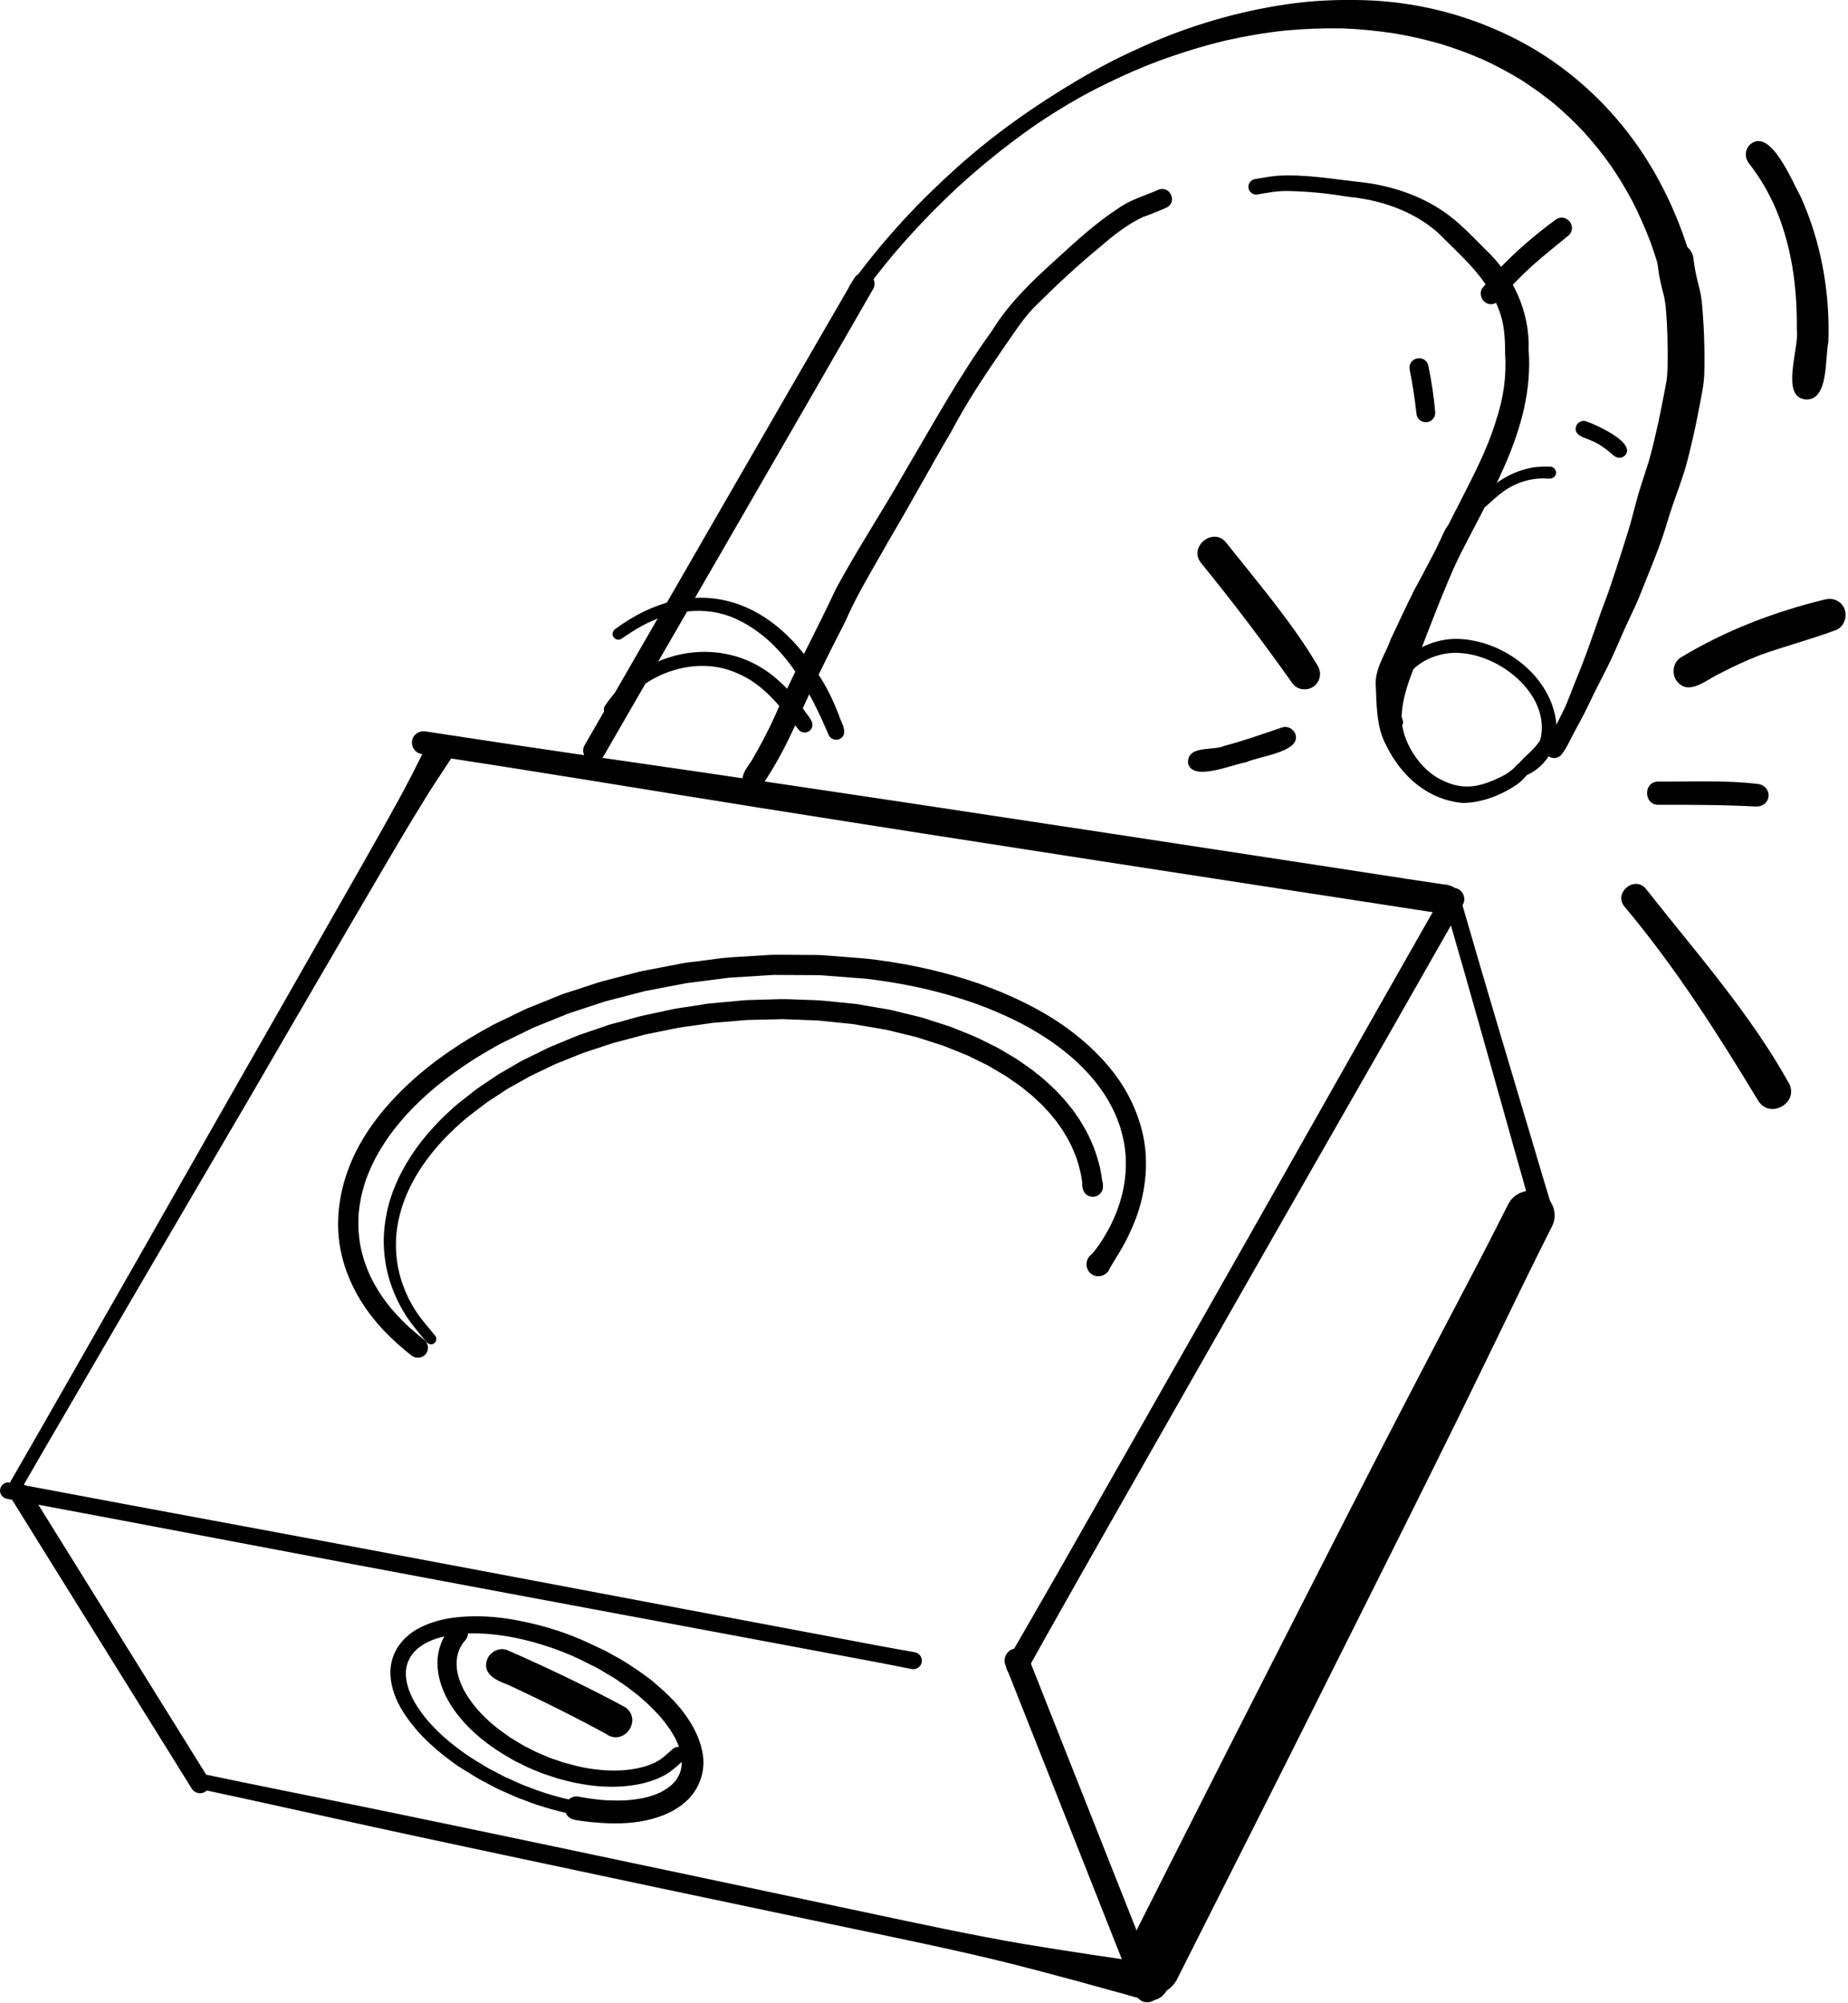 <svg width="442" height="479" viewBox="0 0 442 479" fill="none" xmlns="http://www.w3.org/2000/svg">
<g clip-path="url(#clip0_81_31)">
<path d="M45.859 427.68L28.349 399.54C22.919 390.81 17.489 382.09 12.059 373.37C8.949 368.36 5.839 363.35 2.719 358.34C2.039 357.25 2.419 355.77 3.499 355.11C4.599 354.44 6.049 354.8 6.729 355.89C11.959 364.32 17.229 372.73 22.459 381.17C27.759 389.73 33.099 398.28 38.409 406.83C42.219 412.96 46.029 419.09 49.849 425.22C50.519 426.31 50.149 427.79 49.069 428.45C48.699 428.68 48.279 428.79 47.869 428.79C47.079 428.79 46.289 428.39 45.849 427.68H45.859Z" fill="black"/>
<path d="M3.28 356.28C2.55 355.92 2.14 354.92 2.57 354.17C8.26 344.31 13.9 334.43 19.54 324.54C24.79 315.34 30.05 306.13 35.29 296.92C40.83 287.2 46.35 277.47 51.88 267.74C57.3 258.22 62.73 248.71 68.17 239.19C73.34 230.14 78.5 221.09 83.65 212.03C86.39 207.21 89.14 202.39 91.85 197.55C94.2 193.35 96.54 189.14 98.73 184.85C99.88 182.59 100.99 180.31 102.14 178.05C102.96 176.43 104.96 175.72 106.6 176.53C108.41 177.42 108.97 179.72 107.89 181.39C106.72 183.18 105.54 184.96 104.36 186.75C103.02 188.77 101.77 190.83 100.5 192.89C97.8 197.25 95.19 201.68 92.59 206.1C87.07 215.48 81.59 224.89 76.11 234.3C72.71 240.13 69.31 245.97 66.06 251.55C60.58 261.07 54.99 270.53 49.44 280.01C44.06 289.19 38.69 298.38 33.32 307.56C31.91 309.97 30.51 312.38 29.15 314.71C28.21 316.32 27.27 317.93 26.41 319.4C21.11 328.54 15.76 337.65 10.51 346.68C8.8 349.63 7.1 352.59 5.39 355.54C5.08 356.08 4.54 356.42 3.97 356.42C3.75 356.42 3.52 356.37 3.29 356.26L3.28 356.28Z" fill="black"/>
<path d="M272.2 476.38C268.82 474.7 267.36 470.43 269.07 467.05C277.25 450.84 285.43 434.62 293.65 418.43C303.38 399.28 313.15 380.15 322.91 361.01C332.54 342.12 342.36 323.33 352.21 304.56C355.1 299.06 357.92 293.52 360.72 287.97C362.16 285.12 365.71 283.9 368.59 285.33C371.44 286.75 372.67 290.34 371.23 293.19C366.28 302.99 361.5 312.87 356.72 322.75C352.11 332.28 347.44 341.77 342.74 351.25C333.19 370.5 323.54 389.71 313.92 408.93C305.07 426.63 296.13 444.3 287.22 461.97C285.33 465.73 283.43 469.49 281.54 473.24C280.32 475.66 277.82 477.09 275.25 477.09C274.22 477.09 273.18 476.86 272.21 476.38H272.2Z" fill="black"/>
<path d="M274.061 478.25C272.751 477.85 271.411 477.56 270.101 477.16C268.811 476.77 267.521 476.42 266.221 476.08C263.221 475.29 260.241 474.4 257.241 473.6C250.831 471.9 244.441 470.15 237.991 468.61C224.701 465.43 211.291 462.73 197.921 459.92C184.921 457.18 171.921 454.45 158.921 451.71C145.711 448.92 132.491 446.12 119.281 443.3C106.221 440.52 93.171 437.73 80.141 434.85C69.091 432.42 58.05 429.96 46.99 427.62C46.011 427.41 45.401 426.37 45.63 425.41C45.861 424.42 46.861 423.85 47.84 424.05C61.281 426.89 74.751 429.53 88.201 432.29C101.631 435.04 115.051 437.86 128.471 440.67C141.581 443.42 154.681 446.19 167.781 448.96C180.961 451.75 194.151 454.55 207.331 457.34C219.761 459.98 232.191 462.66 244.711 464.82C250.151 465.72 255.591 466.56 261.041 467.4C263.561 467.79 266.091 468.11 268.611 468.52C269.671 468.69 270.741 468.79 271.801 468.96C273.051 469.16 274.291 469.37 275.541 469.52C277.941 469.81 279.741 471.96 279.491 474.39C279.371 475.57 278.761 476.68 277.831 477.41C277.081 478 276.051 478.39 275.061 478.39C274.721 478.39 274.381 478.34 274.061 478.25Z" fill="black"/>
<path d="M366.319 289.51C365.079 284.94 363.769 280.39 362.479 275.82C361.149 271.09 359.819 266.36 358.489 261.62C355.849 252.24 353.219 242.87 350.549 233.51C348.779 227.3 346.979 221.09 345.189 214.88C344.889 213.84 345.509 212.72 346.549 212.42C347.589 212.12 348.709 212.74 349.009 213.78C351.899 223.77 354.819 233.76 357.779 243.73C360.609 253.26 363.459 262.78 366.299 272.31C367.869 277.59 369.409 282.88 371.029 288.15C371.419 289.43 370.619 290.82 369.349 291.18C369.129 291.24 368.909 291.27 368.689 291.27C367.629 291.27 366.609 290.57 366.319 289.5V289.51Z" fill="black"/>
<path d="M345.678 218.59C345.518 218.57 345.348 218.55 345.178 218.54C344.858 218.51 344.558 218.45 344.268 218.35C343.118 218.15 341.948 218.01 340.798 217.84C339.228 217.6 337.648 217.35 336.068 217.11L325.498 215.48C318.978 214.48 312.458 213.48 305.948 212.48C291.688 210.28 277.438 208.09 263.178 205.89C249.548 203.78 235.918 201.67 222.288 199.54C208.678 197.42 195.078 195.27 181.478 193.12C168.028 190.98 154.588 188.8 141.158 186.62C127.708 184.44 114.238 182.33 100.768 180.27C99.298 180.05 98.308 178.54 98.558 177.1C98.828 175.61 100.258 174.67 101.728 174.89C115.908 177.06 130.088 179.19 144.288 181.25C157.628 183.18 170.958 185.11 184.288 187.08C197.988 189.11 211.688 191.15 225.388 193.22C238.948 195.27 252.508 197.32 266.068 199.38C280.348 201.56 294.628 203.74 308.908 205.92C314.938 206.84 320.958 207.76 326.988 208.69C333.088 209.62 339.178 210.59 345.278 211.48C345.498 211.48 345.728 211.5 345.958 211.54C346.118 211.58 346.288 211.61 346.448 211.64C346.448 211.64 346.448 211.65 346.448 211.66C348.128 212.01 349.418 213.44 349.338 215.25C349.258 217.01 347.728 218.6 345.938 218.6C345.848 218.6 345.768 218.6 345.678 218.59Z" fill="black"/>
<path d="M242.01 400.59C240.77 399.93 240.27 398.32 240.95 397.08C241.9 395.34 242.91 393.64 243.89 391.93C245.21 389.64 246.53 387.34 247.85 385.05C250.08 381.17 252.33 377.29 254.54 373.39C260.03 363.73 265.52 354.07 271.02 344.42C276.84 334.2 282.65 323.97 288.46 313.75C293.94 304.11 299.41 294.46 304.87 284.81C310.53 274.81 316.19 264.8 321.85 254.79C327.42 244.93 333.01 235.08 338.61 225.24C340.8 221.39 342.99 217.55 345.18 213.7C345.9 212.43 347.5 211.9 348.81 212.6C350.08 213.28 350.63 214.96 349.91 216.23C343.95 226.71 337.98 237.19 332.01 247.66C326.58 257.18 321.12 266.68 315.68 276.2C309.98 286.18 304.28 296.15 298.59 306.13C292.98 315.95 287.39 325.77 281.8 335.6C276.09 345.65 270.37 355.7 264.65 365.74C259.68 374.49 254.72 383.24 249.79 392.01C248.38 394.52 247.02 397.05 245.55 399.53C245.05 400.38 244.16 400.89 243.23 400.89C242.83 400.89 242.42 400.79 242.03 400.58L242.01 400.59Z" fill="black"/>
<path d="M218.089 399.11C211.329 397.73 204.549 396.5 197.769 395.23C188.639 393.52 179.519 391.82 170.389 390.11C160.559 388.27 150.729 386.43 140.889 384.6C131.579 382.86 122.269 381.12 112.959 379.38C103.489 377.61 94.019 375.83 84.549 374.05C75.159 372.28 65.759 370.5 56.369 368.72C47.489 367.04 38.619 365.35 29.749 363.67C20.369 361.9 10.989 360.14 1.609 358.38C0.559 358.18 -0.161 357.13 0.039 356.07C0.239 355.01 1.289 354.3 2.339 354.5C11.849 356.29 21.359 358.07 30.859 359.85C40.219 361.6 49.579 363.33 58.939 365.07C68.229 366.8 77.519 368.53 86.809 370.27C96.189 372.03 105.569 373.79 114.949 375.56C124.469 377.35 133.979 379.15 143.489 380.95C153.019 382.75 162.549 384.54 172.079 386.35C181.459 388.13 190.839 389.89 200.219 391.65C206.419 392.82 212.619 394.02 218.839 395.09C219.929 395.28 220.669 396.39 220.459 397.47C220.279 398.42 219.409 399.13 218.459 399.13C218.339 399.13 218.209 399.12 218.079 399.09L218.089 399.11Z" fill="black"/>
<path d="M271.67 476.98C270.63 474.46 269.67 471.91 268.67 469.37C267.58 466.61 266.49 463.84 265.39 461.08C263.04 455.15 260.69 449.21 258.34 443.27C253.7 431.54 249.05 419.82 244.41 408.09C243.1 404.77 241.79 401.46 240.47 398.15C239.89 396.69 240.61 394.97 242.08 394.38C243.54 393.8 245.26 394.52 245.85 395.99C250.56 407.89 255.28 419.79 259.99 431.69C264.65 443.47 269.31 455.25 273.99 467.03C275.02 469.62 276.08 472.2 277.08 474.8C277.64 476.28 276.95 477.99 275.46 478.58C275.11 478.72 274.75 478.79 274.4 478.79C273.24 478.79 272.15 478.07 271.68 476.96L271.67 476.98Z" fill="black"/>
<path d="M98.422 324.13C96.062 322.27 93.822 320.29 91.762 318.11C86.972 313.04 83.342 306.94 81.722 300.12C79.922 292.55 81.062 284.63 84.122 277.55C87.242 270.32 92.382 264.07 98.142 258.78C104.022 253.37 110.762 248.92 117.782 245.15C119.042 244.47 120.362 243.89 121.642 243.27C122.932 242.64 124.212 242.01 125.502 241.39C125.912 241.19 126.332 241.04 126.752 240.87C127.662 240.5 128.582 240.13 129.502 239.76C131.032 239.14 132.572 238.52 134.102 237.9C135.162 237.47 136.292 237.17 137.382 236.81C139.172 236.22 140.962 235.63 142.752 235.04C143.632 234.75 144.522 234.53 145.412 234.3C147.382 233.79 149.362 233.28 151.322 232.76C152.142 232.55 152.962 232.32 153.802 232.16C155.642 231.8 157.482 231.45 159.322 231.1C160.612 230.85 161.902 230.6 163.192 230.35C164.492 230.1 165.842 230 167.152 229.83C169.852 229.49 172.542 229.05 175.262 228.88C177.562 228.74 179.862 228.6 182.162 228.46C183.282 228.39 184.412 228.28 185.542 228.29C187.652 228.3 189.762 228.32 191.882 228.33C192.902 228.33 193.922 228.34 194.942 228.35C195.432 228.35 195.922 228.35 196.402 228.38C199.582 228.62 202.752 228.87 205.932 229.12C208.372 229.31 210.792 229.66 213.212 230.03C217.252 230.66 221.262 231.5 225.232 232.51C233.112 234.52 240.772 237.38 247.912 241.26C254.652 244.92 260.862 249.7 265.712 255.67C269.192 259.95 271.762 264.95 273.122 270.3C274.582 276.05 274.322 282.06 272.822 287.76C272.092 290.55 271.002 293.24 269.722 295.83C269.262 296.77 268.762 297.72 268.232 298.62C267.682 299.55 267.142 300.47 266.572 301.38C266.192 301.99 265.812 302.6 265.452 303.22C264.972 304.78 263.062 305.6 261.562 304.94C259.812 304.17 259.362 301.98 260.482 300.5C260.482 300.5 260.482 300.49 260.502 300.48C260.672 300.25 260.882 300.06 261.112 299.91C261.142 299.88 261.172 299.85 261.202 299.81C261.812 299.12 262.352 298.38 262.892 297.63C263.262 297.07 263.662 296.52 263.992 295.94C264.452 295.15 264.902 294.35 265.352 293.56C266.122 292.05 266.802 290.51 267.362 288.99C267.862 287.57 268.272 286.12 268.602 284.65C268.882 283.28 269.082 281.9 269.202 280.5C269.282 279.26 269.292 278.03 269.252 276.79C269.172 275.52 269.022 274.26 268.802 273.01C268.552 271.77 268.242 270.56 267.872 269.35C267.482 268.18 267.032 267.04 266.522 265.92C265.902 264.61 265.212 263.35 264.452 262.12C263.582 260.77 262.642 259.48 261.642 258.24C260.342 256.69 258.952 255.24 257.482 253.85C255.672 252.2 253.762 250.68 251.762 249.26C249.312 247.57 246.762 246.04 244.142 244.66C240.692 242.89 237.132 241.36 233.482 240.03C228.812 238.38 224.032 237.05 219.192 236C217.142 235.57 215.082 235.18 213.012 234.85C211.862 234.66 210.712 234.5 209.552 234.34C208.652 234.22 207.742 234.08 206.892 234C206.872 234 206.862 234 206.842 234H206.782C203.102 233.71 199.432 233.44 196.062 233.18C192.392 233.15 188.722 233.15 185.062 233.12C181.542 233.34 178.012 233.55 174.492 233.78C174.062 233.8 173.632 233.89 173.202 233.94C171.972 234.1 170.742 234.25 169.512 234.41C167.712 234.64 165.912 234.87 164.112 235.1C160.862 235.72 157.602 236.35 154.352 236.97C153.922 237.06 153.492 237.19 153.072 237.3C151.932 237.59 150.802 237.89 149.662 238.18C148.032 238.6 146.402 239.03 144.772 239.44C141.842 240.4 138.912 241.37 135.972 242.34C135.632 242.45 135.302 242.61 134.972 242.74L131.982 243.95C130.522 244.54 129.052 245.13 127.592 245.72C125.782 246.6 123.972 247.48 122.172 248.37L120.112 249.38C119.092 249.88 118.102 250.47 117.112 251.04C115.842 251.76 114.592 252.52 113.472 253.22C110.252 255.27 107.152 257.48 104.262 259.86C101.902 261.83 99.662 263.92 97.562 266.16C95.912 267.96 94.372 269.84 92.942 271.83C91.762 273.52 90.682 275.28 89.712 277.1C88.902 278.69 88.182 280.32 87.562 282C87.082 283.4 86.682 284.82 86.362 286.27C86.102 287.55 85.912 288.83 85.792 290.13C85.702 291.47 85.682 292.8 85.742 294.14C85.822 295.39 85.972 296.63 86.192 297.86C86.422 299.05 86.722 300.21 87.082 301.37C87.522 302.71 88.042 304 88.632 305.28C89.242 306.53 89.922 307.74 90.652 308.92C91.542 310.3 92.522 311.62 93.562 312.89C94.402 313.88 95.302 314.81 96.192 315.75C96.772 316.36 97.402 316.93 98.022 317.51C99.162 318.49 100.302 319.45 101.472 320.38C102.502 321.2 102.642 322.77 101.822 323.78C101.352 324.36 100.652 324.66 99.952 324.66C99.412 324.66 98.872 324.49 98.422 324.13Z" fill="black"/>
<path d="M102.071 320.98C100.271 318.8 98.411 316.67 96.901 314.27C95.401 311.89 94.231 309.32 93.351 306.66C92.471 304.02 91.991 301.25 91.831 298.46C91.661 295.65 91.941 292.84 92.491 290.08C93.611 284.49 96.231 279.27 99.511 274.64C101.171 272.3 103.071 270.12 105.071 268.06C106.051 267.04 107.091 266.08 108.141 265.13C108.731 264.6 109.331 264.07 109.951 263.58L112.481 261.6C113.081 261.13 113.671 260.62 114.311 260.19C115.181 259.61 116.041 259.02 116.911 258.44C117.451 258.08 117.981 257.72 118.521 257.36C118.791 257.18 119.061 256.97 119.351 256.81C120.381 256.22 121.411 255.62 122.451 255.02C123.311 254.52 124.151 253.98 125.041 253.54C127.061 252.55 129.081 251.55 131.101 250.56C131.781 250.23 132.501 249.97 133.191 249.68C134.511 249.13 135.831 248.58 137.141 248.04C138.991 247.27 140.921 246.68 142.811 246.03C143.671 245.73 144.531 245.43 145.401 245.14C146.231 244.85 147.111 244.66 147.961 244.43C149.341 244.05 150.731 243.66 152.111 243.28C152.621 243.14 153.131 242.99 153.651 242.88C156.081 242.36 158.511 241.83 160.941 241.31C161.621 241.17 162.311 241.07 162.991 240.97C164.441 240.75 165.881 240.53 167.331 240.31C168.121 240.19 168.911 240.02 169.701 239.95C170.611 239.87 171.511 239.79 172.421 239.7L176.791 239.3C177.431 239.24 178.081 239.16 178.721 239.14C181.241 239.07 183.761 238.99 186.291 238.92C188.121 238.87 189.951 238.99 191.771 239.05C193.611 239.11 195.451 239.14 197.291 239.32C199.701 239.56 202.111 239.8 204.521 240.04C205.291 240.11 206.051 240.3 206.811 240.42C208.261 240.67 209.711 240.91 211.161 241.16C211.821 241.27 212.501 241.36 213.151 241.52C214.331 241.81 215.511 242.09 216.691 242.38C217.871 242.67 219.051 242.95 220.231 243.24C220.891 243.4 221.521 243.64 222.161 243.85C223.521 244.28 224.871 244.72 226.231 245.15C226.871 245.36 227.511 245.57 228.141 245.83C229.461 246.37 230.781 246.9 232.111 247.44C232.801 247.72 233.481 248 234.151 248.33C235.391 248.94 236.631 249.56 237.871 250.17C238.521 250.49 239.141 250.83 239.761 251.21C240.841 251.85 241.921 252.49 243.001 253.13C243.281 253.29 243.541 253.49 243.811 253.68C244.421 254.1 245.021 254.53 245.631 254.95C246.041 255.24 246.441 255.52 246.841 255.8C247.151 256.01 247.431 256.28 247.731 256.52C248.561 257.19 249.431 257.83 250.211 258.57C250.671 259 251.131 259.43 251.591 259.86C251.921 260.17 252.271 260.47 252.581 260.79L253.661 261.95C254.051 262.37 254.471 262.78 254.831 263.22C255.401 263.93 255.981 264.65 256.551 265.36C256.831 265.7 257.061 266.09 257.311 266.45C257.621 266.9 257.961 267.33 258.241 267.79C259.201 269.38 260.171 270.97 260.891 272.68C261.121 273.21 261.341 273.73 261.561 274.26C261.741 274.69 261.881 275.14 262.031 275.58C262.351 276.49 262.611 277.4 262.871 278.33C263.121 279.23 263.281 280.17 263.441 281.08C263.521 281.53 263.581 281.98 263.631 282.43C263.741 282.7 263.801 282.99 263.811 283.3C263.811 283.54 263.811 283.79 263.791 284.03C263.651 285.36 262.391 286.33 261.081 286.17C260.071 286.05 259.281 285.32 259.021 284.39C259.021 284.39 259.021 284.39 259.011 284.39C258.951 284.15 258.911 283.91 258.871 283.67C258.831 283.44 258.831 283.21 258.871 282.99C258.791 282.27 258.671 281.56 258.541 280.85C258.351 280.01 258.151 279.19 257.921 278.36C257.721 277.65 257.471 276.95 257.221 276.25C256.931 275.56 256.641 274.88 256.351 274.2C256.031 273.57 255.721 272.95 255.401 272.33C255.211 271.96 254.971 271.62 254.761 271.26C254.561 270.92 254.361 270.59 254.161 270.26C253.701 269.6 253.231 268.94 252.771 268.27C252.511 267.9 252.191 267.56 251.901 267.2C251.641 266.88 251.391 266.56 251.131 266.25C250.801 265.9 250.481 265.55 250.151 265.2C249.831 264.85 249.521 264.48 249.171 264.15C248.391 263.43 247.611 262.7 246.841 261.98C246.341 261.58 245.851 261.18 245.361 260.78C244.881 260.4 244.421 259.97 243.911 259.62C242.801 258.85 241.691 258.08 240.591 257.31C239.861 256.88 239.141 256.45 238.411 256.03C237.891 255.73 237.371 255.42 236.861 255.11C236.671 255 236.491 254.88 236.291 254.78C234.691 254 233.101 253.21 231.501 252.42C229.541 251.63 227.581 250.84 225.631 250.05C224.591 249.71 223.541 249.38 222.501 249.05C221.711 248.8 220.921 248.54 220.131 248.29C219.831 248.19 219.521 248.08 219.221 248C216.771 247.4 214.311 246.79 211.861 246.21C210.591 246 209.321 245.78 208.051 245.56C207.101 245.4 206.151 245.24 205.201 245.08C204.801 245.01 204.401 244.92 204.001 244.87C201.221 244.59 198.451 244.3 195.681 244.02C192.881 243.91 190.081 243.8 187.281 243.7C186.851 243.69 186.421 243.72 185.991 243.73C184.981 243.76 183.961 243.78 182.951 243.8C181.531 243.83 180.101 243.86 178.681 243.9C176.451 244.09 174.221 244.28 171.981 244.46C171.391 244.51 170.801 244.53 170.211 244.62C169.071 244.78 167.931 244.94 166.791 245.11C164.911 245.38 163.031 245.59 161.171 245.97C158.891 246.43 156.601 246.9 154.311 247.37C151.751 248.05 149.191 248.73 146.631 249.41C146.301 249.5 145.981 249.62 145.661 249.73C144.821 250.01 143.981 250.28 143.141 250.56C141.931 250.96 140.721 251.36 139.511 251.76C137.311 252.66 135.091 253.53 132.881 254.42C132.611 254.53 132.361 254.67 132.101 254.79L130.011 255.79C128.961 256.29 127.911 256.79 126.871 257.29C125.051 258.32 123.221 259.34 121.391 260.36C121.191 260.47 121.001 260.61 120.811 260.74C120.221 261.13 119.631 261.51 119.041 261.9C118.211 262.44 117.381 262.98 116.561 263.52C114.411 265.15 112.231 266.74 110.391 268.35C108.411 270.1 106.531 271.95 104.901 273.8C103.471 275.44 102.131 277.15 100.911 278.94C99.851 280.53 98.891 282.19 98.041 283.9C97.371 285.29 96.791 286.71 96.291 288.17C95.831 289.6 95.451 291.04 95.201 292.32C94.961 293.67 94.791 295.02 94.721 296.28C94.721 296.34 94.721 296.4 94.721 296.45C94.681 297.53 94.691 298.61 94.761 299.69C94.861 300.94 95.031 302.18 95.271 303.4C95.541 304.64 95.871 305.85 96.281 307.04C96.711 308.23 97.201 309.38 97.721 310.46C97.741 310.49 97.751 310.53 97.771 310.56V310.58C98.361 311.72 99.001 312.82 99.701 313.88C101.041 315.82 102.611 317.6 104.101 319.41C104.541 319.94 104.401 320.77 103.871 321.18C103.641 321.35 103.381 321.44 103.121 321.44C102.741 321.44 102.361 321.27 102.101 320.95L102.071 320.98Z" fill="black"/>
<path d="M143.831 435.9C142.101 435.78 140.381 435.61 138.661 435.35C138.561 435.35 138.461 435.33 138.361 435.32C138.081 435.27 137.811 435.23 137.531 435.17C136.771 435.02 136.111 434.7 135.641 434.07C135.501 433.88 135.391 433.68 135.301 433.47C134.881 433.38 134.471 433.3 134.061 433.19C132.941 432.89 131.811 432.62 130.711 432.27C129.541 431.9 128.361 431.57 127.211 431.14C126.471 430.86 125.741 430.59 125.001 430.3C124.501 430.11 123.981 429.95 123.491 429.73C122.201 429.16 120.921 428.59 119.631 428.02C118.591 427.56 117.601 426.99 116.601 426.47C115.661 425.98 114.731 425.51 113.831 424.95C112.661 424.23 111.491 423.51 110.331 422.8C109.021 422 107.781 421.03 106.561 420.1C105.241 419.08 103.971 417.99 102.741 416.86C100.321 414.62 98.171 412.09 96.401 409.31C94.791 406.76 93.591 403.78 93.401 400.75C93.301 399.21 93.491 397.71 93.981 396.25C94.481 394.79 95.301 393.46 96.331 392.3C98.341 390.04 101.091 388.69 103.931 387.79C107.171 386.77 110.631 386.49 114.011 386.48C117.531 386.48 121.071 386.92 124.521 387.61C130.161 388.74 135.741 390.47 140.951 392.93L144.681 394.69C145.161 394.92 145.611 395.19 146.071 395.45C146.841 395.88 147.621 396.31 148.391 396.74C149.371 397.29 150.301 397.92 151.251 398.53C152.261 399.18 153.231 399.87 154.201 400.58C154.651 400.92 155.111 401.25 155.561 401.58C156.081 401.97 156.561 402.42 157.061 402.84C158.061 403.68 159.001 404.57 159.941 405.47C161.731 407.19 163.341 409.11 164.701 411.19C166.451 413.87 167.761 416.79 168.161 419.99C168.531 422.99 167.731 426.07 166.021 428.54C164.231 431.14 161.511 432.91 158.621 434.06C155.011 435.49 151.061 436.01 147.161 436.01C146.051 436.01 144.941 435.97 143.841 435.89L143.831 435.9ZM150.041 430.47C151.261 430.37 152.451 430.21 153.651 429.99C154.431 429.82 155.201 429.62 155.971 429.38C156.651 429.14 157.321 428.88 157.971 428.58C158.451 428.33 158.911 428.07 159.361 427.78C159.761 427.5 160.151 427.21 160.531 426.9C160.751 426.7 160.971 426.49 161.181 426.27C161.401 426.01 161.601 425.75 161.801 425.48C162.001 425.17 162.191 424.85 162.361 424.52C162.481 424.25 162.591 423.99 162.701 423.72C162.771 423.47 162.841 423.23 162.901 422.97C162.971 422.57 163.021 422.17 163.061 421.76C163.071 421.45 163.071 421.15 163.071 420.84C163.031 420.4 162.971 419.96 162.901 419.52C162.791 419.01 162.661 418.5 162.511 418C162.251 417.28 161.961 416.59 161.631 415.9C161.221 415.11 160.771 414.34 160.281 413.58C159.601 412.57 158.861 411.6 158.071 410.67C157.061 409.51 155.961 408.44 154.871 407.36C154.491 407.03 154.121 406.7 153.741 406.37C153.351 406.03 152.981 405.67 152.571 405.35C151.631 404.62 150.681 403.9 149.791 403.21C149.251 402.84 148.701 402.47 148.161 402.11C147.651 401.77 147.161 401.39 146.631 401.08C145.911 400.66 145.191 400.24 144.481 399.82C143.931 399.49 143.381 399.13 142.811 398.83C141.511 398.19 140.211 397.54 138.911 396.89C136.501 395.7 133.991 394.73 131.651 393.92C128.751 392.94 125.811 392.14 122.871 391.55C120.661 391.12 118.441 390.83 116.201 390.66C114.421 390.55 112.631 390.54 110.841 390.64C109.501 390.74 108.171 390.91 106.851 391.16C105.971 391.35 105.111 391.58 104.251 391.85C103.611 392.07 102.991 392.33 102.381 392.61C101.881 392.86 101.391 393.14 100.921 393.43C100.571 393.67 100.231 393.93 99.891 394.2C99.601 394.46 99.321 394.74 99.051 395.02C98.831 395.28 98.631 395.53 98.431 395.8C98.221 396.12 98.021 396.45 97.841 396.79C97.701 397.09 97.571 397.4 97.461 397.71C97.371 398.03 97.281 398.34 97.211 398.66C97.161 398.98 97.111 399.31 97.081 399.64C97.071 399.98 97.071 400.31 97.081 400.65C97.131 401.21 97.201 401.76 97.301 402.32C97.431 402.87 97.581 403.41 97.761 403.96C98.011 404.64 98.291 405.31 98.601 405.97C98.971 406.7 99.371 407.4 99.811 408.1C100.611 409.32 101.501 410.48 102.391 411.53C103.511 412.8 104.701 414.01 105.951 415.15C107.831 416.83 109.831 418.36 111.871 419.77C113.301 420.73 114.801 421.6 116.271 422.51C116.921 422.91 117.641 423.24 118.311 423.6C119.071 424 119.831 424.41 120.601 424.81C121.981 425.43 123.361 426.05 124.741 426.67C125.311 426.92 125.911 427.12 126.491 427.34C127.251 427.63 128.021 427.92 128.781 428.21C130.121 428.65 131.461 429.1 132.831 429.46C133.581 429.66 134.321 429.89 135.081 430.06C135.411 430.13 135.731 430.2 136.061 430.27C136.651 429.74 137.451 429.45 138.261 429.59C139.211 429.75 140.161 429.94 141.121 430.07C142.361 430.24 143.601 430.37 144.851 430.47C146.581 430.54 148.301 430.57 150.041 430.47Z" fill="black"/>
<path d="M137.47 426.28C136.18 426.02 134.91 425.65 133.63 425.33C133.22 425.23 132.82 425.07 132.42 424.94C131.67 424.69 130.92 424.44 130.17 424.2C129.11 423.85 128.08 423.37 127.05 422.95C125.98 422.51 124.95 421.96 123.91 421.45C123.55 421.27 123.16 421.11 122.82 420.9C122.22 420.54 121.62 420.19 121.02 419.84C119.4 418.88 117.82 417.84 116.32 416.7C112.5 413.8 109.04 410.19 106.81 405.92C104.8 402.06 103.84 397.34 105.43 393.16C105.73 392.37 106.07 391.61 106.52 390.9C106.95 390.22 107.43 389.61 107.96 389.01C108.8 388.06 110.38 388.16 111.23 389.01C111.66 389.43 111.9 390.02 111.91 390.62C111.91 391.26 111.66 391.82 111.23 392.28C110.97 392.59 110.72 392.9 110.49 393.23C110.33 393.49 110.18 393.75 110.04 394.02C109.88 394.36 109.74 394.71 109.62 395.07C109.51 395.44 109.42 395.81 109.34 396.18C109.28 396.55 109.24 396.91 109.21 397.28C109.2 397.74 109.21 398.2 109.23 398.66C109.28 399.15 109.36 399.63 109.45 400.11C109.58 400.64 109.72 401.16 109.89 401.68C110.15 402.4 110.45 403.09 110.77 403.78C111.19 404.59 111.65 405.36 112.15 406.12C112.79 407.05 113.49 407.94 114.22 408.79C115.25 409.94 116.34 411.02 117.49 412.04C118.33 412.76 119.19 413.44 120.08 414.08C120.7 414.53 121.33 414.97 121.95 415.42C122.95 416.03 123.94 416.63 124.94 417.24C125.44 417.54 125.99 417.79 126.51 418.05C127.04 418.32 127.57 418.6 128.1 418.87C129.19 419.34 130.28 419.8 131.37 420.27C131.89 420.49 132.46 420.65 132.99 420.83C133.54 421.02 134.09 421.21 134.63 421.4C136.37 421.87 138.1 422.36 139.87 422.7C141.55 423 143.24 423.21 144.94 423.32C146.37 423.39 147.79 423.38 149.06 423.3C149.11 423.3 149.17 423.3 149.22 423.29C150.32 423.19 151.41 423.04 152.49 422.83C153.33 422.64 154.16 422.42 154.75 422.23C155.45 421.98 156.12 421.71 156.79 421.39C157.15 421.19 157.51 420.99 157.86 420.77C158.72 420.17 159.49 419.46 160.19 418.85C160.42 418.65 160.65 418.44 160.88 418.24C161.65 417.56 162.77 417.48 163.53 418.24C164.22 418.93 164.3 420.22 163.53 420.89C162.48 421.82 161.44 422.8 160.3 423.63C159.07 424.54 157.64 425.18 156.21 425.7C153.27 426.76 150.13 427.16 147.02 427.24C146.75 427.24 146.48 427.24 146.21 427.24C143.26 427.24 140.32 426.86 137.44 426.28H137.47Z" fill="black"/>
<path d="M145.011 414.64C137.351 410.46 129.511 406.59 121.611 402.9C118.931 401.93 115.231 400.36 116.511 396.83C117.201 394.96 119.461 393.79 121.371 394.59C130.941 398.79 140.431 403.31 149.611 408.27C153.731 411.34 149.211 417.59 145.011 414.65V414.64Z" fill="black"/>
<path d="M178.698 188.16C176.258 186.29 178.558 183.74 179.768 181.89C181.808 178.39 183.728 174.81 185.388 171.11C189.748 160.81 195.208 151.01 199.898 140.87C205.028 131.36 210.998 122.34 216.338 112.95C223.178 101.37 229.388 89.97 237.208 79.17C241.388 72.33 247.248 66.85 253.148 61.53C257.678 57.38 262.278 53.2 267.438 49.84C270.328 47.75 273.788 46.82 277.018 45.39C279.818 44.2 281.768 48.34 278.948 49.67C277.068 50.45 275.208 51.3 273.268 51.93C269.608 53.68 266.358 56.23 263.308 58.88C258.038 63.19 253.048 67.82 248.238 72.6C244.908 75.71 242.568 79.62 239.948 83.31C235.498 89.78 231.128 96.34 227.498 103.25C222.458 111.78 217.768 120.52 212.698 129.04C209.068 135.57 205.058 141.92 202.088 148.79C197.828 157.05 193.688 165.4 189.968 173.92C187.788 178.64 185.348 183.27 182.418 187.57C181.608 188.79 179.838 189 178.688 188.18L178.698 188.16Z" fill="black"/>
<path d="M348.212 121.98C351.742 114.94 355.602 108 357.862 100.42C359.562 95.32 360.352 90.03 359.992 84.65C359.992 80.95 359.822 77.23 358.382 73.77C355.592 66.27 349.172 60.93 343.672 55.41C337.642 50.28 330.002 47.75 322.292 47.04C317.492 46.23 313.112 45.79 308.332 45.68C305.582 45.59 303.352 46.06 300.762 46.5C299.762 46.68 298.782 45.98 298.612 44.98C298.442 43.98 299.132 43.01 300.132 42.83C301.962 42.51 303.782 42.18 305.632 42.02C312.492 41.63 319.272 42.91 326.062 43.62C332.902 44.47 339.702 46.73 345.402 50.67C349.002 53.17 352.022 56.38 355.102 59.48C361.782 65.68 365.942 74.44 365.612 83.64C367.082 102.8 355.542 119.43 347.572 135.99C346.992 137.08 346.422 138.18 345.842 139.28C343.122 139.89 340.392 140.81 337.792 142C341.342 135.38 344.872 128.74 348.182 122L348.212 121.98Z" fill="black"/>
<path d="M140.849 181.8C139.619 181.12 139.089 179.48 139.799 178.24L157.269 147.96L173.309 120.14C178.799 110.63 184.279 101.11 189.779 91.61C194.609 83.27 199.439 74.92 204.269 66.58C204.979 65.35 206.539 64.85 207.809 65.54C209.039 66.21 209.559 67.85 208.849 69.08C203.529 78.33 198.209 87.58 192.879 96.82C187.419 106.29 181.949 115.76 176.479 125.22C171.069 134.58 165.659 143.94 160.249 153.3C154.959 162.45 149.679 171.6 144.389 180.76C143.899 181.62 142.989 182.12 142.059 182.12C141.639 182.12 141.219 182.02 140.829 181.81L140.849 181.8Z" fill="black"/>
<path d="M398.121 69.11C397.191 65.23 396.041 61.43 394.681 57.68C393.451 54.5 392.091 51.39 390.551 48.35C388.931 45.28 387.141 42.32 385.171 39.46C383.201 36.69 381.071 34.06 378.791 31.53C376.561 29.16 374.221 26.93 371.741 24.83C369.201 22.77 366.561 20.87 363.811 19.1C360.971 17.37 358.051 15.8 355.041 14.4C351.751 12.94 348.401 11.69 344.971 10.62C341.211 9.52 337.401 8.64 333.531 7.99C329.411 7.36 325.271 6.95 321.111 6.79C316.581 6.7 312.061 6.88 307.541 7.29C302.751 7.79 298.011 8.6 293.321 9.65C287.771 10.96 282.311 12.68 276.951 14.64C271.331 16.76 265.891 19.29 260.701 21.98C255.681 24.66 250.871 27.64 246.401 30.77C240.381 35.04 234.661 39.67 229.211 44.63C229.211 44.63 229.201 44.64 229.191 44.65L229.151 44.69C223.411 50.01 218.031 55.67 213.151 61.48C210.791 64.32 208.561 67.24 206.321 70.18C205.721 70.97 204.591 71.17 203.781 70.58C202.991 70.01 202.781 68.83 203.381 68.04C205.611 65.1 207.851 62.18 210.211 59.34C212.161 57 214.171 54.71 216.231 52.47C220.221 48.14 224.441 44.04 228.821 40.1C237.711 32.12 247.521 25.21 257.801 19.14C260.421 17.6 263.071 16.11 265.771 14.72C268.421 13.36 271.131 12.11 273.851 10.89C279.271 8.47 284.841 6.45 290.531 4.78C296.171 3.13 301.901 1.89 307.711 1.03C313.841 0.12 320.041 -0.14 326.231 0.04C332.051 0.21 337.911 0.98 343.571 2.33C349.731 3.8 355.671 5.95 361.351 8.73C372.241 14.05 381.811 22 389.231 31.55C396.831 41.32 402.071 52.73 405.221 64.67C405.721 66.57 406.161 68.48 406.551 70.39C403.871 70.42 401.211 70.93 398.711 71.86C398.531 70.93 398.331 70.01 398.121 69.09V69.11Z" fill="black"/>
<path d="M369.328 179.02C369.328 178.38 369.528 177.85 369.918 177.37C369.928 177.36 369.938 177.34 369.938 177.34C369.938 177.34 369.948 177.33 369.958 177.31C369.948 177.32 369.938 177.34 369.928 177.35C369.928 177.35 369.918 177.37 369.908 177.37C369.888 177.4 369.858 177.43 369.848 177.44C369.828 177.47 369.798 177.5 369.778 177.53L369.798 177.51C369.808 177.49 369.828 177.48 369.838 177.46C369.838 177.46 369.858 177.44 369.858 177.43C369.858 177.43 369.878 177.41 369.878 177.4C370.118 177.1 370.348 176.79 370.558 176.47C371.258 175.3 371.878 174.07 372.478 172.85C373.208 171.35 373.988 169.88 374.528 168.66C375.178 167.15 375.738 165.61 376.348 164.08C376.978 162.5 377.618 160.93 378.238 159.35C379.428 156.33 380.498 153.27 381.568 150.21C382.078 148.76 382.568 147.3 383.098 145.86C383.668 144.3 384.288 142.75 384.828 141.18C385.948 137.94 386.988 134.68 388.038 131.42C388.608 129.65 389.168 127.86 389.708 126.08C390.478 123.43 391.108 120.74 391.878 118.09C392.648 115.49 393.538 112.93 394.348 110.34C395.248 107.22 395.958 104.04 396.668 100.88C397.048 99.16 397.368 97.43 397.708 95.7C398.008 94.12 398.348 92.56 398.618 90.97C398.758 89.89 398.818 88.81 398.848 87.72C398.918 82.86 398.828 77.98 398.378 73.15C398.288 72.38 398.158 71.62 397.998 70.87C397.708 69.69 397.398 68.52 397.138 67.34C396.818 65.94 396.618 64.53 396.448 63.11C396.308 61.94 396.508 60.81 397.208 59.84C397.868 58.92 398.888 58.29 399.998 58.1C402.248 57.71 404.718 59.3 405.008 61.65C405.208 63.24 405.458 64.8 405.808 66.36C406.168 67.83 406.578 69.28 406.838 70.78C407.118 72.42 407.188 74.09 407.318 75.74C407.538 78.72 407.648 81.71 407.668 84.7C407.678 86.34 407.688 87.99 407.618 89.63C407.538 91.43 407.228 93.21 406.888 94.99C406.268 98.14 405.708 101.3 404.968 104.43C404.388 106.89 403.838 109.34 403.148 111.77C402.198 114.99 400.978 118.12 399.898 121.3C399.328 122.97 398.828 124.66 398.318 126.34C397.818 127.97 397.248 129.58 396.648 131.18C395.488 134.27 394.228 137.32 393.018 140.38C392.378 142 391.728 143.62 390.998 145.2C390.308 146.71 389.568 148.2 388.888 149.7C388.698 150.13 388.498 150.55 388.358 150.86C388.338 150.91 388.308 150.97 388.288 151.02L388.268 151.07C387.008 153.93 385.798 156.82 384.398 159.62C382.908 162.57 381.368 165.5 379.958 168.5C378.708 171.18 377.208 173.73 375.858 176.36C375.168 177.7 374.538 179.08 373.628 180.23C373.228 180.82 372.578 181.23 371.788 181.26C371.758 181.26 371.728 181.26 371.698 181.26C370.478 181.26 369.328 180.25 369.328 178.99V179.02Z" fill="black"/>
<path d="M350.041 192.02C341.571 191.32 335.201 185.68 331.561 178.25C329.081 173.68 329.271 168.29 329.031 163.24C329.061 159.52 331.431 156.29 332.631 152.85C334.591 148.82 336.361 144.69 338.501 140.76C340.501 137.29 342.451 133.8 344.031 130.11C345.271 127.76 346.371 123.11 349.921 124.75C353.221 126.73 350.021 130.23 349.101 132.7C345.231 141.24 341.901 149.99 338.571 158.76C336.881 162.87 335.341 167.1 335.231 171.56C335.211 177.21 339.541 183.87 344.491 186.35C349.881 189.16 353.931 188.26 359.181 185.66C361.271 184.69 362.841 183.02 364.371 181.36C365.941 179.85 367.621 178.44 368.671 176.49C368.971 176.02 369.651 175.9 370.121 176.15C371.971 177.21 368.581 180.82 367.771 181.9C366.251 183.82 364.991 185.99 362.991 187.47C359.231 190.06 354.651 191.91 350.041 192V192.02Z" fill="black"/>
<path d="M362.47 184.99C361.36 182.94 364.18 182.28 365.38 181.29C366.58 180.45 367.5 179.26 368.1 177.93C372.36 165.57 355.53 153.39 344.22 156.64C339.54 157.8 335.25 161.6 334.24 166.37C333.96 168.39 334.89 170.31 335.51 172.19C336.07 174.13 333.21 175.01 332.56 173.09C327.04 162.02 338.95 151.9 349.67 152.82C360.23 153.61 370.97 161.88 372.21 172.77C373 178.25 369.69 183.69 364.52 185.61C363.8 185.95 362.89 185.66 362.47 184.98V184.99Z" fill="black"/>
<path d="M191.009 174.47C186.869 169.29 182.769 163.67 176.449 161.04C167.009 156.71 155.309 160.54 148.939 168.37C147.879 169.46 146.979 172.15 145.069 170.95C144.369 170.45 144.209 169.45 144.709 168.75C153.979 154.82 173.689 151.19 186.309 162.82C188.629 164.81 190.459 167.28 192.259 169.72C193.169 171.17 195.459 173.13 193.639 174.74C192.859 175.38 191.639 175.27 190.999 174.47H191.009Z" fill="black"/>
<path d="M198.191 175.73C193.511 164.74 187.311 153.11 175.931 147.95C168.791 144.66 160.321 145.98 153.641 149.6C151.901 150.54 150.251 151.64 148.621 152.75C148.001 153.18 147.101 152.92 146.711 152.3C146.301 151.64 146.541 150.82 147.161 150.4C165.581 136.88 183.911 142.43 195.641 161.12C197.771 164.3 199.261 167.46 200.631 170.98C201.141 172.78 203.171 175.49 200.801 176.72C199.831 177.16 198.631 176.72 198.181 175.73H198.191Z" fill="black"/>
<path d="M355.191 72.26C354.151 71.51 353.771 69.84 354.631 68.8C355.881 67.28 357.131 65.75 358.511 64.35C362.621 60.02 367.201 56.12 372.001 52.58C374.551 50.65 377.511 54.26 375.081 56.37C372.141 58.75 369.211 61.13 366.371 63.63C363.751 66.07 361.141 68.65 358.901 71.43C358.121 72.66 356.431 73.2 355.201 72.28L355.191 72.26Z" fill="black"/>
<path d="M431.87 95.52C425.71 94.97 430.4 83.16 429.76 78.83C429.84 69.42 428.79 60.64 425.52 51.9C423.78 47.26 421.31 42.9 418.27 39.01C417.21 37.59 417.32 35.58 418.74 34.43C423.54 30.57 428.73 43.63 430.61 46.86C435.55 57.76 437.74 69.89 437.3 81.83C436.45 85.7 437.43 95.8 431.86 95.53L431.87 95.52Z" fill="black"/>
<path d="M338.808 99.11C338.418 95.48 337.858 91.87 337.148 88.3C336.708 85.34 341.068 84.59 341.648 87.53C342.388 91.2 342.978 94.91 343.268 98.64C343.358 99.75 342.468 100.76 341.408 100.94C340.248 101.13 338.958 100.32 338.818 99.1L338.808 99.11Z" fill="black"/>
<path d="M309.191 163.5C302.211 153.65 294.931 144.01 287.291 134.65C284.121 130.79 290.171 125.85 293.291 129.77C300.881 139.37 308.931 148.67 315.181 159.23C316.141 160.78 315.791 162.87 314.371 164.02C312.861 165.25 310.391 165.09 309.191 163.49V163.5Z" fill="black"/>
<path d="M400.851 162.55C399.761 160.78 400.261 158.19 402.131 157.14C412.751 150.73 424.401 146.28 436.441 143.36C437.461 143.11 438.461 143.14 439.401 143.65C442.421 145.15 441.951 149.9 438.711 150.8C432.911 152.95 426.911 154.52 421.081 156.59C417.481 157.99 413.991 159.65 410.561 161.44C407.621 162.98 403.441 166.5 400.841 162.55H400.851Z" fill="black"/>
<path d="M420.062 192.86C412.302 192.44 404.522 192.43 396.752 192.44C393.162 192.6 392.932 186.99 396.522 186.89C404.532 186.96 412.572 186.5 420.542 187.47C422.002 187.65 423.132 188.9 422.992 190.4C422.862 191.92 421.512 192.92 420.062 192.85V192.86Z" fill="black"/>
<path d="M420.53 263.21C410.8 247.12 400.66 231.21 388.54 216.78C385.81 213.48 391 209.21 393.7 212.58C405.6 227.7 418.64 242.37 427.99 259.23C430.15 263.88 423.25 267.62 420.53 263.2V263.21Z" fill="black"/>
<path d="M284.151 182.47C283.951 178.08 290.091 179.62 292.861 178.34C297.531 177.11 302.081 175.49 306.651 173.94C307.981 173.49 309.471 174.34 309.871 175.66C311.091 179.89 300.921 180.84 298.061 182.27C294.861 182.72 285.181 187.04 284.141 182.47H284.151Z" fill="black"/>
<path d="M353.591 120.88C352.491 119.13 355.251 118.08 356.161 116.94C358.971 114.42 362.431 112.61 366.141 111.87C367.691 111.55 369.291 111.56 370.871 111.6C371.661 111.62 372.241 112.41 372.171 113.15C372.071 114.27 370.941 114.58 369.991 114.43C366.251 114.2 362.561 115.38 359.571 117.53C358.101 118.59 356.761 119.85 355.411 121.07C354.891 121.54 354.021 121.41 353.591 120.88Z" fill="black"/>
<path d="M386.009 108.98C384.389 107.55 382.679 106.21 380.669 105.38C379.149 104.65 376.219 104.21 376.979 101.89C377.329 100.94 378.459 100.38 379.419 100.76C381.639 101.53 391.429 105.84 388.669 108.9C387.949 109.66 386.789 109.64 386.019 108.97L386.009 108.98Z" fill="black"/>
</g>
<defs>
<clipPath id="clip0_81_31">
<rect width="441.43" height="478.8" fill="white"/>
</clipPath>
</defs>
</svg>
